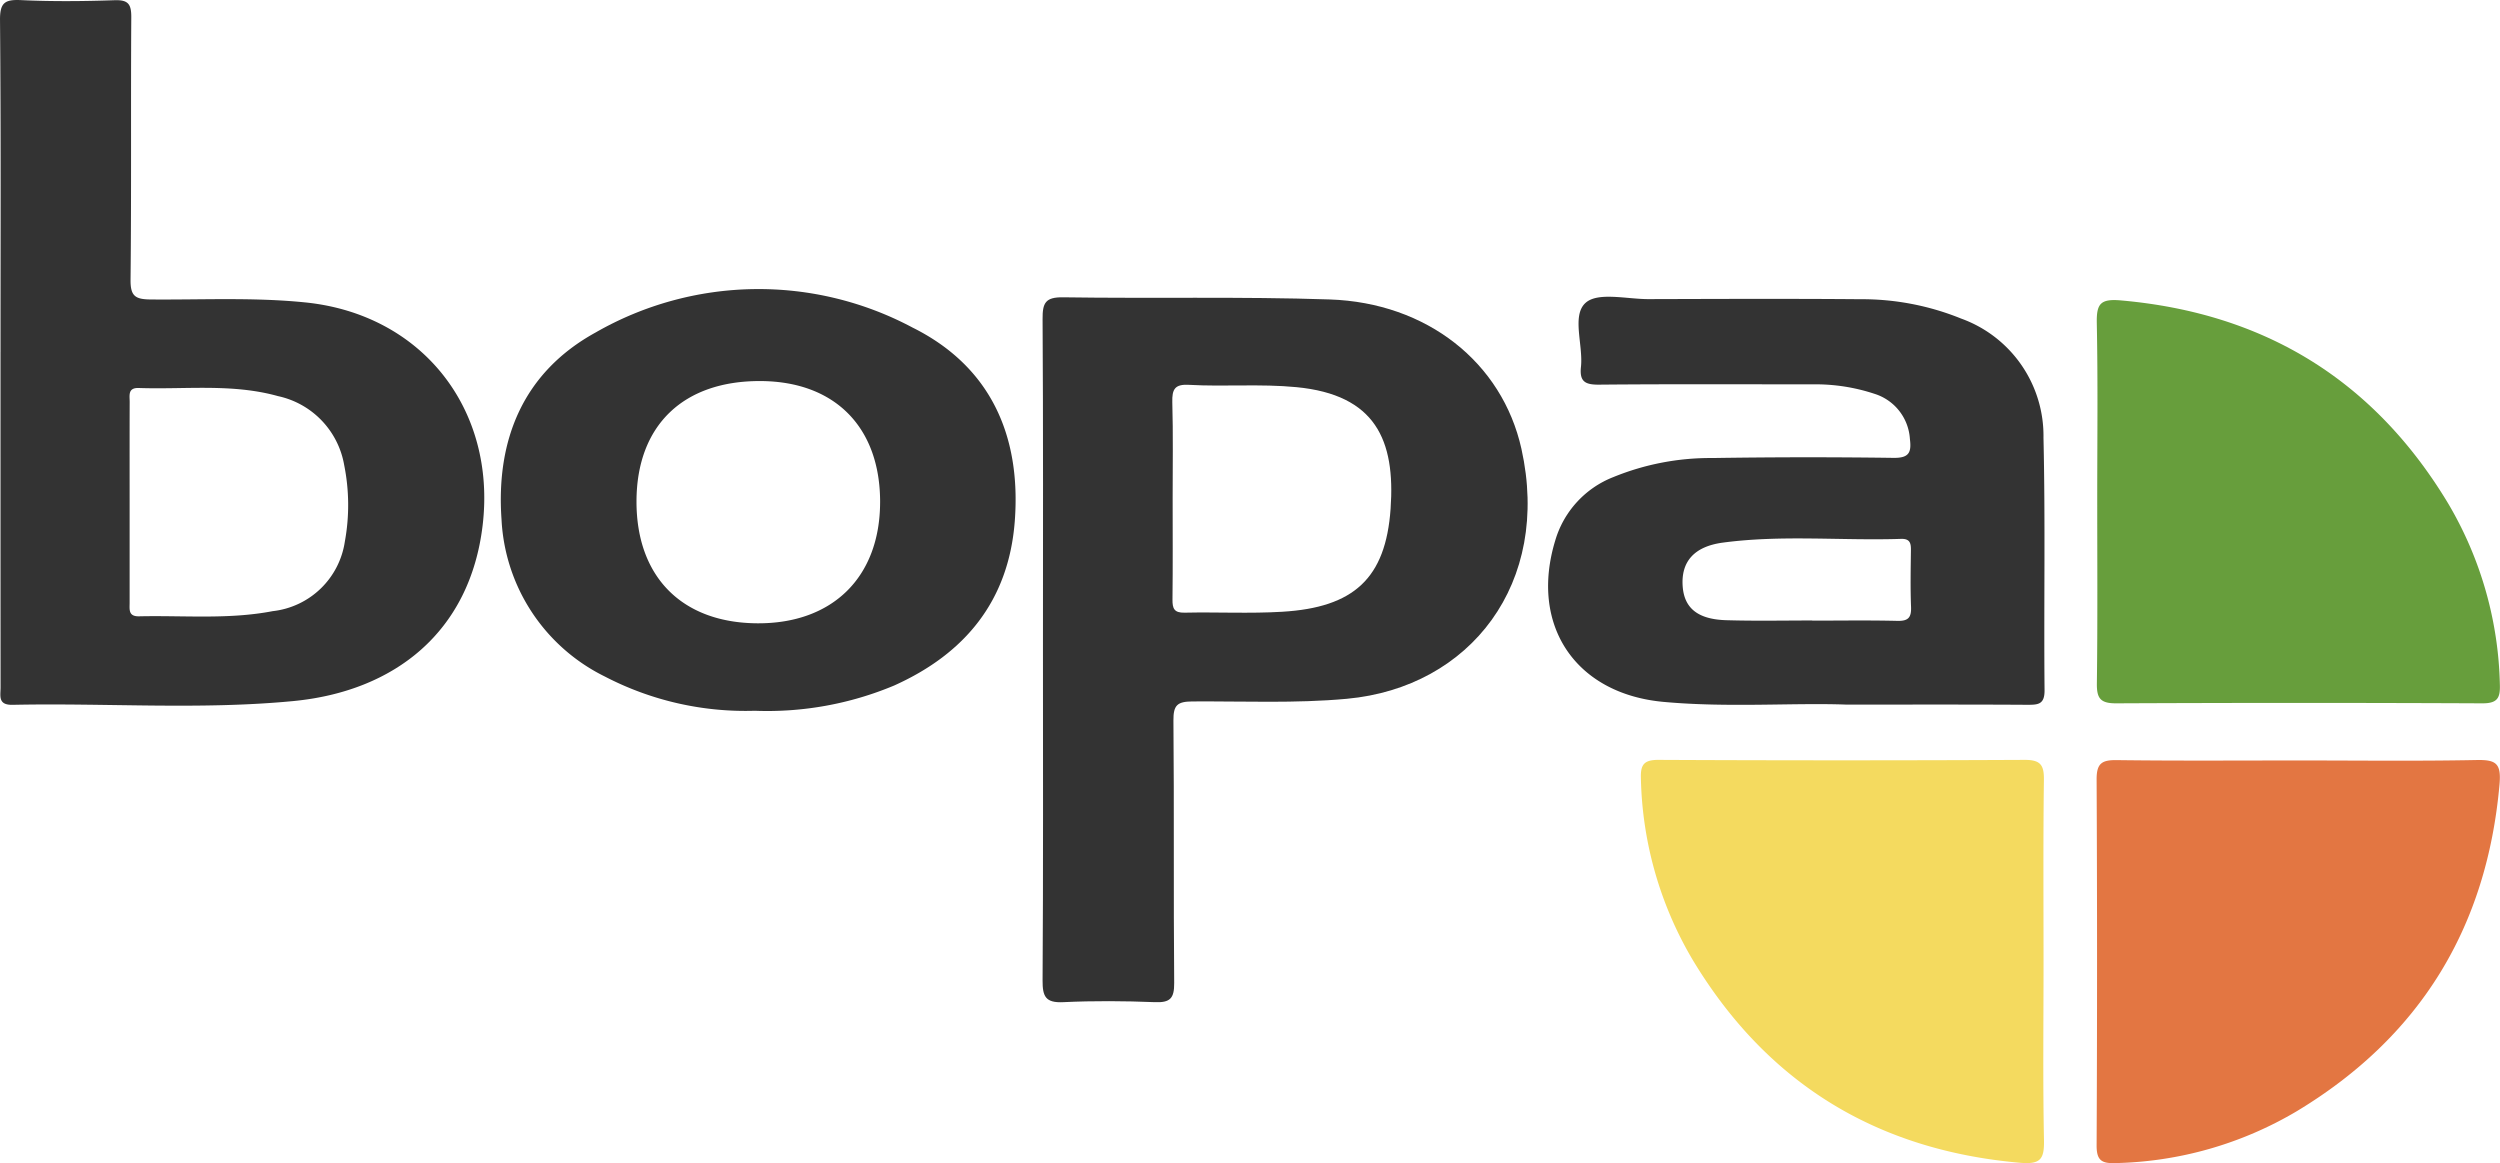 <svg xmlns="http://www.w3.org/2000/svg" width="154.002" height="71.654" viewBox="0 0 154.002 71.654">
  <g id="Group_3434" data-name="Group 3434" transform="translate(19288 16075)">
    <g id="Group_3029" data-name="Group 3029" transform="translate(-19288 -16075)">
      <g id="Group_3028" data-name="Group 3028" transform="translate(101.077 18.478)">
        <path id="Path_33258" data-name="Path 33258" d="M240.575,134.972c3.635,0,7.27.046,10.9-.027,1.2-.023,1.517.216,1.4,1.512-.783,8.826-4.911,15.552-12.482,20.118a22.862,22.862,0,0,1-11.192,3.2c-.848.029-1.147-.184-1.144-1.092q.054-11.279,0-22.56c0-.969.322-1.183,1.23-1.172C233.053,135,236.814,134.972,240.575,134.972Z" transform="translate(-199.981 -106.605)" fill="#e37642"/>
        <path id="Path_33259" data-name="Path 33259" d="M228.094,121.929c0-3.635.046-7.271-.027-10.9-.023-1.2.217-1.518,1.512-1.4,8.826.783,15.552,4.911,20.118,12.481a22.871,22.871,0,0,1,3.2,11.194c.03.848-.184,1.147-1.091,1.143q-11.281-.052-22.562,0c-.969,0-1.183-.323-1.172-1.23C228.121,129.449,228.094,125.689,228.094,121.929Z" transform="translate(-199.98 -109.599)" fill="#679e3c"/>
        <path id="Path_33260" data-name="Path 33260" d="M227.755,147.453c0,3.634-.046,7.27.027,10.9.023,1.2-.217,1.517-1.512,1.4-8.827-.783-15.552-4.91-20.118-12.48a22.866,22.866,0,0,1-3.2-11.192c-.03-.849.184-1.148,1.091-1.144q11.281.054,22.562,0c.969,0,1.183.322,1.172,1.23C227.728,139.931,227.755,143.692,227.755,147.453Z" transform="translate(-202.948 -106.606)" fill="#f4da5f"/>
      </g>
      <path id="Path_33261" data-name="Path 33261" d="M120.534,123.954q0,3.126,0,6.254c0,.41-.086.846.585.831,2.746-.063,5.509.206,8.231-.319a5.059,5.059,0,0,0,4.442-4.287,12.493,12.493,0,0,0-.042-4.717,5.263,5.263,0,0,0-4.077-4.242c-2.824-.788-5.712-.4-8.575-.5-.68-.023-.561.455-.561.852C120.53,119.869,120.534,121.912,120.534,123.954Zm-7.953-9.211c0-6.81.029-13.621-.031-20.43-.009-1.083.3-1.28,1.3-1.233,1.918.091,3.844.072,5.764.006.848-.028,1.026.257,1.022,1.053-.034,5.389.012,10.78-.045,16.169-.01,1.019.3,1.205,1.249,1.213,3.171.026,6.339-.141,9.513.181,7.2.731,11.783,6.588,10.925,13.745-.784,6.539-5.4,10.211-11.668,10.813-5.742.551-11.52.108-17.281.231-.92.02-.744-.55-.745-1.067Q112.578,125.084,112.58,114.743Z" transform="translate(-112.549 -93.073)" fill="#333"/>
      <path id="Path_33262" data-name="Path 33262" d="M155.785,134.976a18.767,18.767,0,0,1-9.241-2.112,11.413,11.413,0,0,1-6.36-9.681c-.349-4.953,1.375-9.071,5.78-11.5a20.164,20.164,0,0,1,19.537-.314c4.8,2.386,6.7,6.656,6.3,11.932-.375,4.888-3.049,8.151-7.429,10.119A20.217,20.217,0,0,1,155.785,134.976Zm7.721-12.82c.018-4.62-2.758-7.457-7.332-7.49-4.793-.035-7.661,2.729-7.675,7.394s2.8,7.5,7.44,7.528S163.486,126.748,163.505,122.156Z" transform="translate(-109.29 -91.192)" fill="#333"/>
      <path id="Path_33263" data-name="Path 33263" d="M170.011,131.1c0-6.769.02-13.537-.023-20.306-.007-.994.17-1.357,1.267-1.341,5.471.083,10.948-.051,16.415.132,6,.2,10.632,3.884,11.815,9.2,1.838,8.263-3.132,14.7-10.754,15.4-3.174.292-6.342.143-9.512.163-.936.007-1.178.23-1.171,1.174.049,5.389,0,10.78.047,16.169.008.946-.248,1.22-1.191,1.182-1.877-.075-3.762-.089-5.639,0-1.094.054-1.284-.349-1.277-1.346C170.032,144.718,170.011,137.906,170.011,131.1ZM178,121.8c0,2.089.015,4.177-.01,6.266-.006.557.1.829.746.814,2-.044,4.015.064,6.013-.056,4.4-.263,6.378-2.045,6.677-6.346.3-4.238-.933-7.02-5.8-7.49-2.213-.214-4.423-.019-6.63-.143-.871-.049-1.036.282-1.017,1.067C178.034,117.875,178,119.839,178,121.8Z" transform="translate(-105.764 -91.139)" fill="#333"/>
      <path id="Path_33264" data-name="Path 33264" d="M216.207,134.546c-3.255-.123-7.266.2-11.268-.168-5.42-.5-8.248-4.718-6.662-9.936a6.014,6.014,0,0,1,3.585-3.913,15.776,15.776,0,0,1,6.1-1.172q5.577-.087,11.153-.01c.968.015,1.112-.344,1.011-1.156a3.114,3.114,0,0,0-2.174-2.787,11.547,11.547,0,0,0-3.814-.586c-4.386,0-8.773-.022-13.159.019-.85.008-1.215-.181-1.117-1.09.146-1.357-.586-3.18.293-3.956.763-.673,2.54-.219,3.87-.223,4.345-.012,8.69-.03,13.034.006a16.25,16.25,0,0,1,6.219,1.191,7.681,7.681,0,0,1,5.076,7.353c.12,5.177.018,10.359.066,15.54.008.884-.4.9-1.059.9C223.893,134.536,220.425,134.546,216.207,134.546Zm-2.1-5.183v.01c1.75,0,3.5-.028,5.248.015.664.016.865-.2.841-.851-.046-1.165-.022-2.334-.008-3.5.006-.43-.057-.714-.6-.7-3.66.121-7.333-.258-10.981.23-1.773.237-2.583,1.174-2.48,2.681.094,1.366.943,2.057,2.726,2.1C210.606,129.4,212.357,129.364,214.107,129.364Z" transform="translate(-102.474 -91.142)" fill="#333"/>
    </g>
  </g>
</svg>
